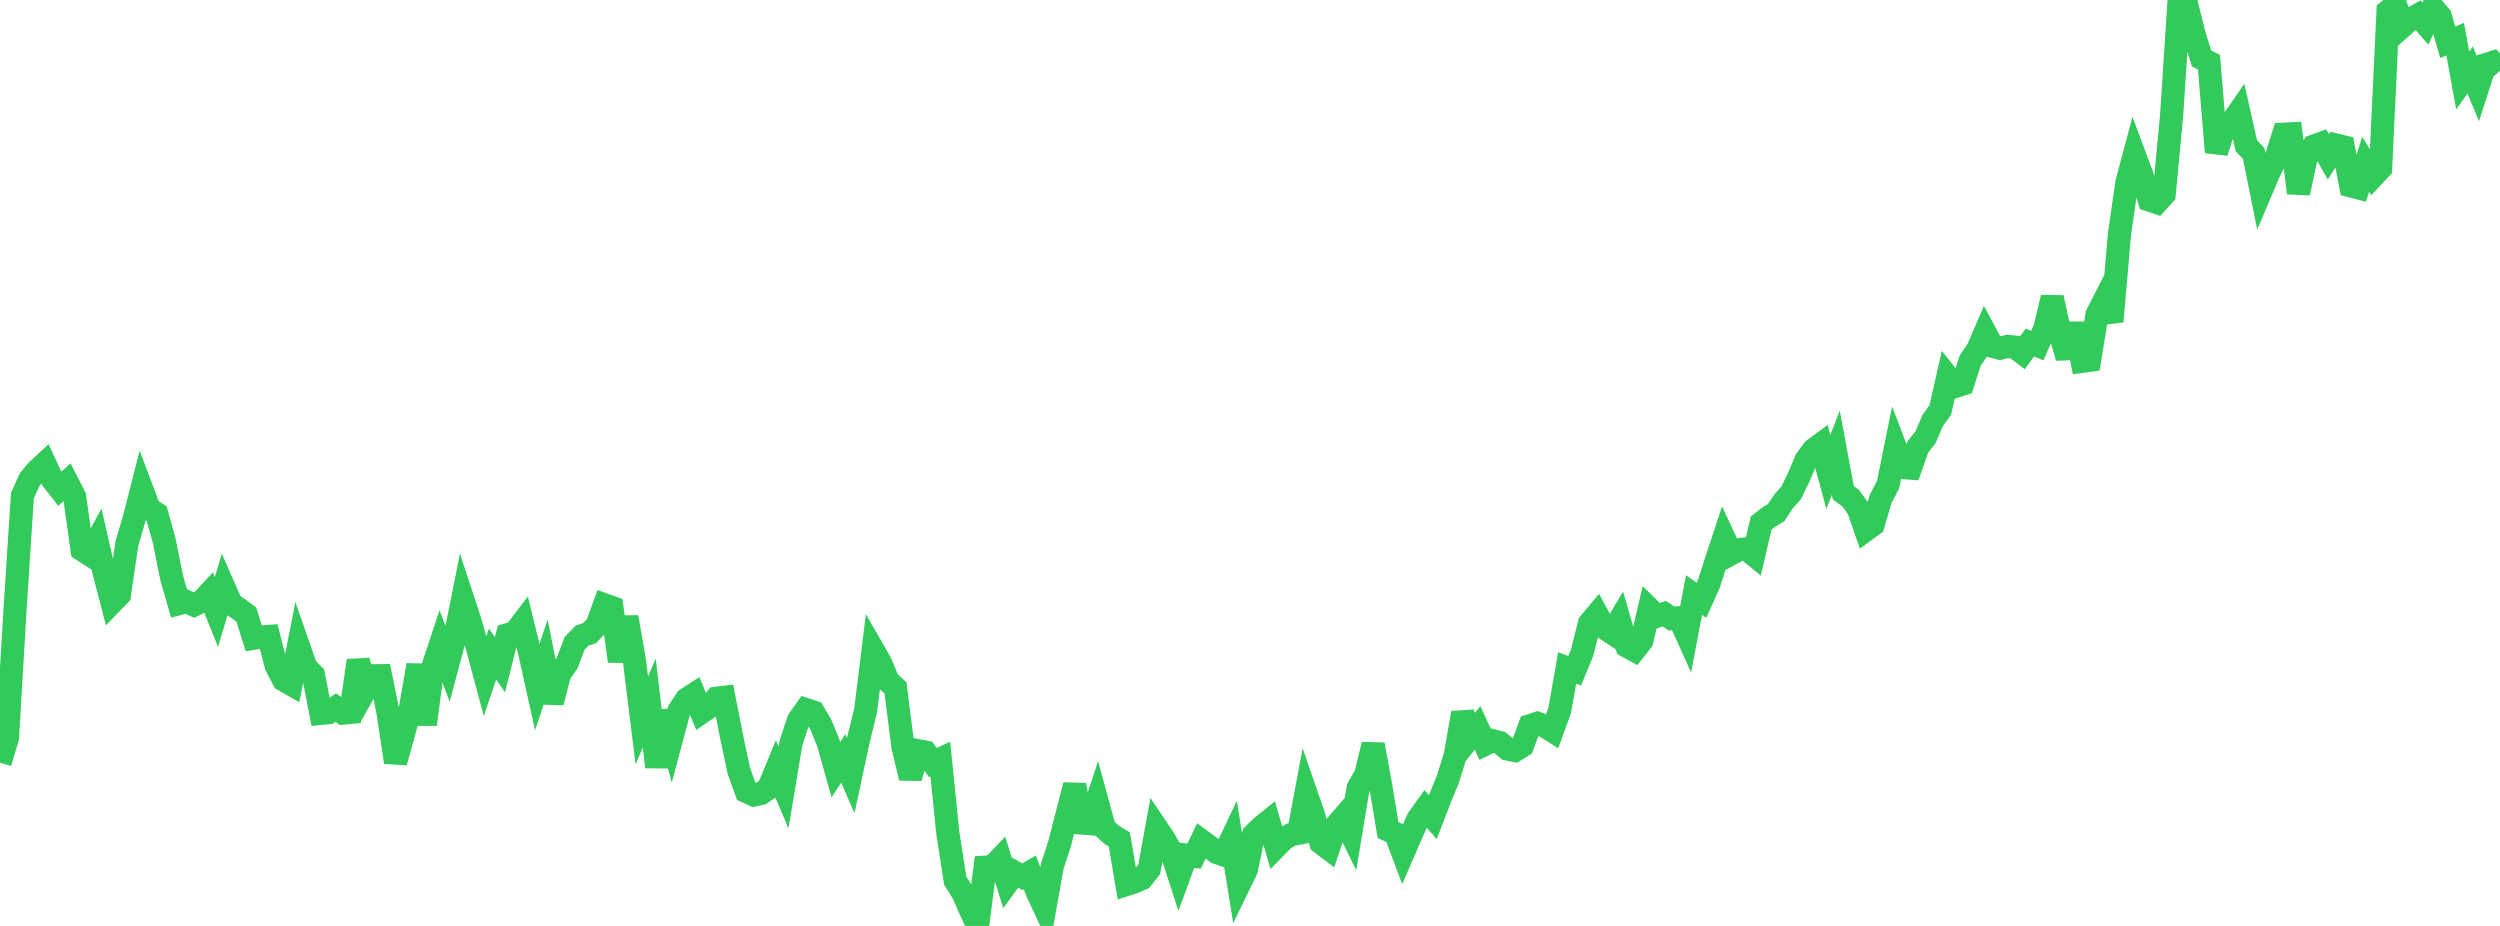 <?xml version="1.0" standalone="no"?>
<!DOCTYPE svg PUBLIC "-//W3C//DTD SVG 1.1//EN" "http://www.w3.org/Graphics/SVG/1.1/DTD/svg11.dtd">

<svg width="135" height="50" viewBox="0 0 135 50" preserveAspectRatio="none" 
  xmlns="http://www.w3.org/2000/svg"
  xmlns:xlink="http://www.w3.org/1999/xlink">


<polyline points="0.0, 41.187 0.403, 39.835 0.806, 33.012 1.209, 26.763 1.612, 25.878 2.015, 25.396 2.418, 25.025 2.821, 25.892 3.224, 26.402 3.627, 26.033 4.03, 26.82 4.433, 29.69 4.836, 29.949 5.239, 29.211 5.642, 30.986 6.045, 32.537 6.448, 32.121 6.851, 29.351 7.254, 27.987 7.657, 26.409 8.06, 27.478 8.463, 27.741 8.866, 29.191 9.269, 31.206 9.672, 32.596 10.075, 32.49 10.478, 32.673 10.881, 32.483 11.284, 32.05 11.687, 33.047 12.09, 31.704 12.493, 32.619 12.896, 32.884 13.299, 33.182 13.701, 34.464 14.104, 34.397 14.507, 34.367 14.91, 35.943 15.313, 36.715 15.716, 36.946 16.119, 34.89 16.522, 36.046 16.925, 36.449 17.328, 38.525 17.731, 38.486 18.134, 38.206 18.537, 38.509 18.94, 38.47 19.343, 35.672 19.746, 37.216 20.149, 36.493 20.552, 36.487 20.955, 38.475 21.358, 41.161 21.761, 39.742 22.164, 38.244 22.567, 35.914 22.97, 39.12 23.373, 36.024 23.776, 34.808 24.179, 35.862 24.582, 34.352 24.985, 32.342 25.388, 33.568 25.791, 35.008 26.194, 36.511 26.597, 35.319 27.0, 35.899 27.403, 34.275 27.806, 34.158 28.209, 33.629 28.612, 35.282 29.015, 37.097 29.418, 35.89 29.821, 37.929 30.224, 36.379 30.627, 35.804 31.03, 34.733 31.433, 34.325 31.836, 34.192 32.239, 33.764 32.642, 32.659 33.045, 32.804 33.448, 35.703 33.851, 33.329 34.254, 35.646 34.657, 38.901 35.06, 37.96 35.463, 41.416 35.866, 38.404 36.269, 39.87 36.672, 38.363 37.075, 37.754 37.478, 37.494 37.881, 38.467 38.284, 38.19 38.687, 37.708 39.09, 37.658 39.493, 39.714 39.896, 41.62 40.299, 42.741 40.701, 42.929 41.104, 42.842 41.507, 42.562 41.91, 41.583 42.313, 42.523 42.716, 40.107 43.119, 38.889 43.522, 38.317 43.925, 38.45 44.328, 39.135 44.731, 40.125 45.134, 41.567 45.537, 40.954 45.94, 41.881 46.343, 39.998 46.746, 38.353 47.149, 35.098 47.552, 35.8 47.955, 36.779 48.358, 37.146 48.761, 40.332 49.164, 42.009 49.567, 40.537 49.97, 40.613 50.373, 41.18 50.776, 40.99 51.179, 44.953 51.582, 47.558 51.985, 48.196 52.388, 49.106 52.791, 50.0 53.194, 46.826 53.597, 46.799 54.0, 46.377 54.403, 47.668 54.806, 47.115 55.209, 47.346 55.612, 47.109 56.015, 48.187 56.418, 49.047 56.821, 46.78 57.224, 45.54 57.627, 43.961 58.03, 42.397 58.433, 44.444 58.836, 44.476 59.239, 43.26 59.642, 44.732 60.045, 45.088 60.448, 45.336 60.851, 47.755 61.254, 47.625 61.657, 47.447 62.06, 46.941 62.463, 44.712 62.866, 45.31 63.269, 46.036 63.672, 47.278 64.075, 46.18 64.478, 46.233 64.881, 45.403 65.284, 45.7 65.687, 46.028 66.09, 46.17 66.493, 45.322 66.896, 47.804 67.299, 46.979 67.701, 45.064 68.104, 44.671 68.507, 44.344 68.91, 45.729 69.313, 45.319 69.716, 45.071 70.119, 44.995 70.522, 42.836 70.925, 43.999 71.328, 45.509 71.731, 45.813 72.134, 44.6 72.537, 44.134 72.94, 44.963 73.343, 42.536 73.746, 41.842 74.149, 40.208 74.552, 42.399 74.955, 44.821 75.358, 45.005 75.761, 46.079 76.164, 45.155 76.567, 44.225 76.97, 43.666 77.373, 44.125 77.776, 43.076 78.179, 42.094 78.582, 40.812 78.985, 38.496 79.388, 39.805 79.791, 39.306 80.194, 40.193 80.597, 39.997 81.0, 40.103 81.403, 40.446 81.806, 40.528 82.209, 40.277 82.612, 39.189 83.015, 39.057 83.418, 39.211 83.821, 39.465 84.224, 38.36 84.627, 36.069 85.03, 36.221 85.433, 35.238 85.836, 33.652 86.239, 33.172 86.642, 33.913 87.045, 34.18 87.448, 33.501 87.851, 34.895 88.254, 35.115 88.657, 34.605 89.06, 32.878 89.463, 33.278 89.866, 33.138 90.269, 33.405 90.672, 33.359 91.075, 34.253 91.478, 32.131 91.881, 32.415 92.284, 31.515 92.687, 30.252 93.09, 29.033 93.493, 29.898 93.896, 29.679 94.299, 29.637 94.701, 29.964 95.104, 28.239 95.507, 27.928 95.91, 27.683 96.313, 27.072 96.716, 26.621 97.119, 25.803 97.522, 24.839 97.925, 24.292 98.328, 23.993 98.731, 25.485 99.134, 24.448 99.537, 26.609 99.94, 26.903 100.343, 27.461 100.746, 28.625 101.149, 28.331 101.552, 26.945 101.955, 26.177 102.358, 24.186 102.761, 25.247 103.164, 25.279 103.567, 24.126 103.97, 23.621 104.373, 22.695 104.776, 22.139 105.179, 20.358 105.582, 20.87 105.985, 20.738 106.388, 19.475 106.791, 18.889 107.194, 17.953 107.597, 18.703 108.0, 18.806 108.403, 18.705 108.806, 18.747 109.209, 19.054 109.612, 18.501 110.015, 18.658 110.418, 17.749 110.821, 16.07 111.224, 17.93 111.627, 19.304 112.03, 17.489 112.433, 19.512 112.836, 19.458 113.239, 16.986 113.642, 16.197 114.045, 17.358 114.448, 12.678 114.851, 9.868 115.254, 8.358 115.657, 9.436 116.06, 10.801 116.463, 10.937 116.866, 10.493 117.269, 6.217 117.672, 0.0 118.075, 0.236 118.478, 1.846 118.881, 3.152 119.284, 3.362 119.687, 8.223 120.09, 6.941 120.493, 6.636 120.896, 6.053 121.299, 7.862 121.701, 8.293 122.104, 10.296 122.507, 9.349 122.91, 8.519 123.313, 7.247 123.716, 7.226 124.119, 10.422 124.522, 8.537 124.925, 7.898 125.328, 7.75 125.731, 8.473 126.134, 7.83 126.537, 7.927 126.94, 10.036 127.343, 10.141 127.746, 8.871 128.149, 9.522 128.552, 9.092 128.955, 0.592 129.358, 0.266 129.761, 1.398 130.164, 1.039 130.567, 0.815 130.97, 1.277 131.373, 0.415 131.776, 0.883 132.179, 2.283 132.582, 2.113 132.985, 4.344 133.388, 3.782 133.791, 4.745 134.194, 3.502 134.597, 3.374 135.0, 3.828" fill="none" stroke="#32ca5b" stroke-width="1.25"/>

</svg>